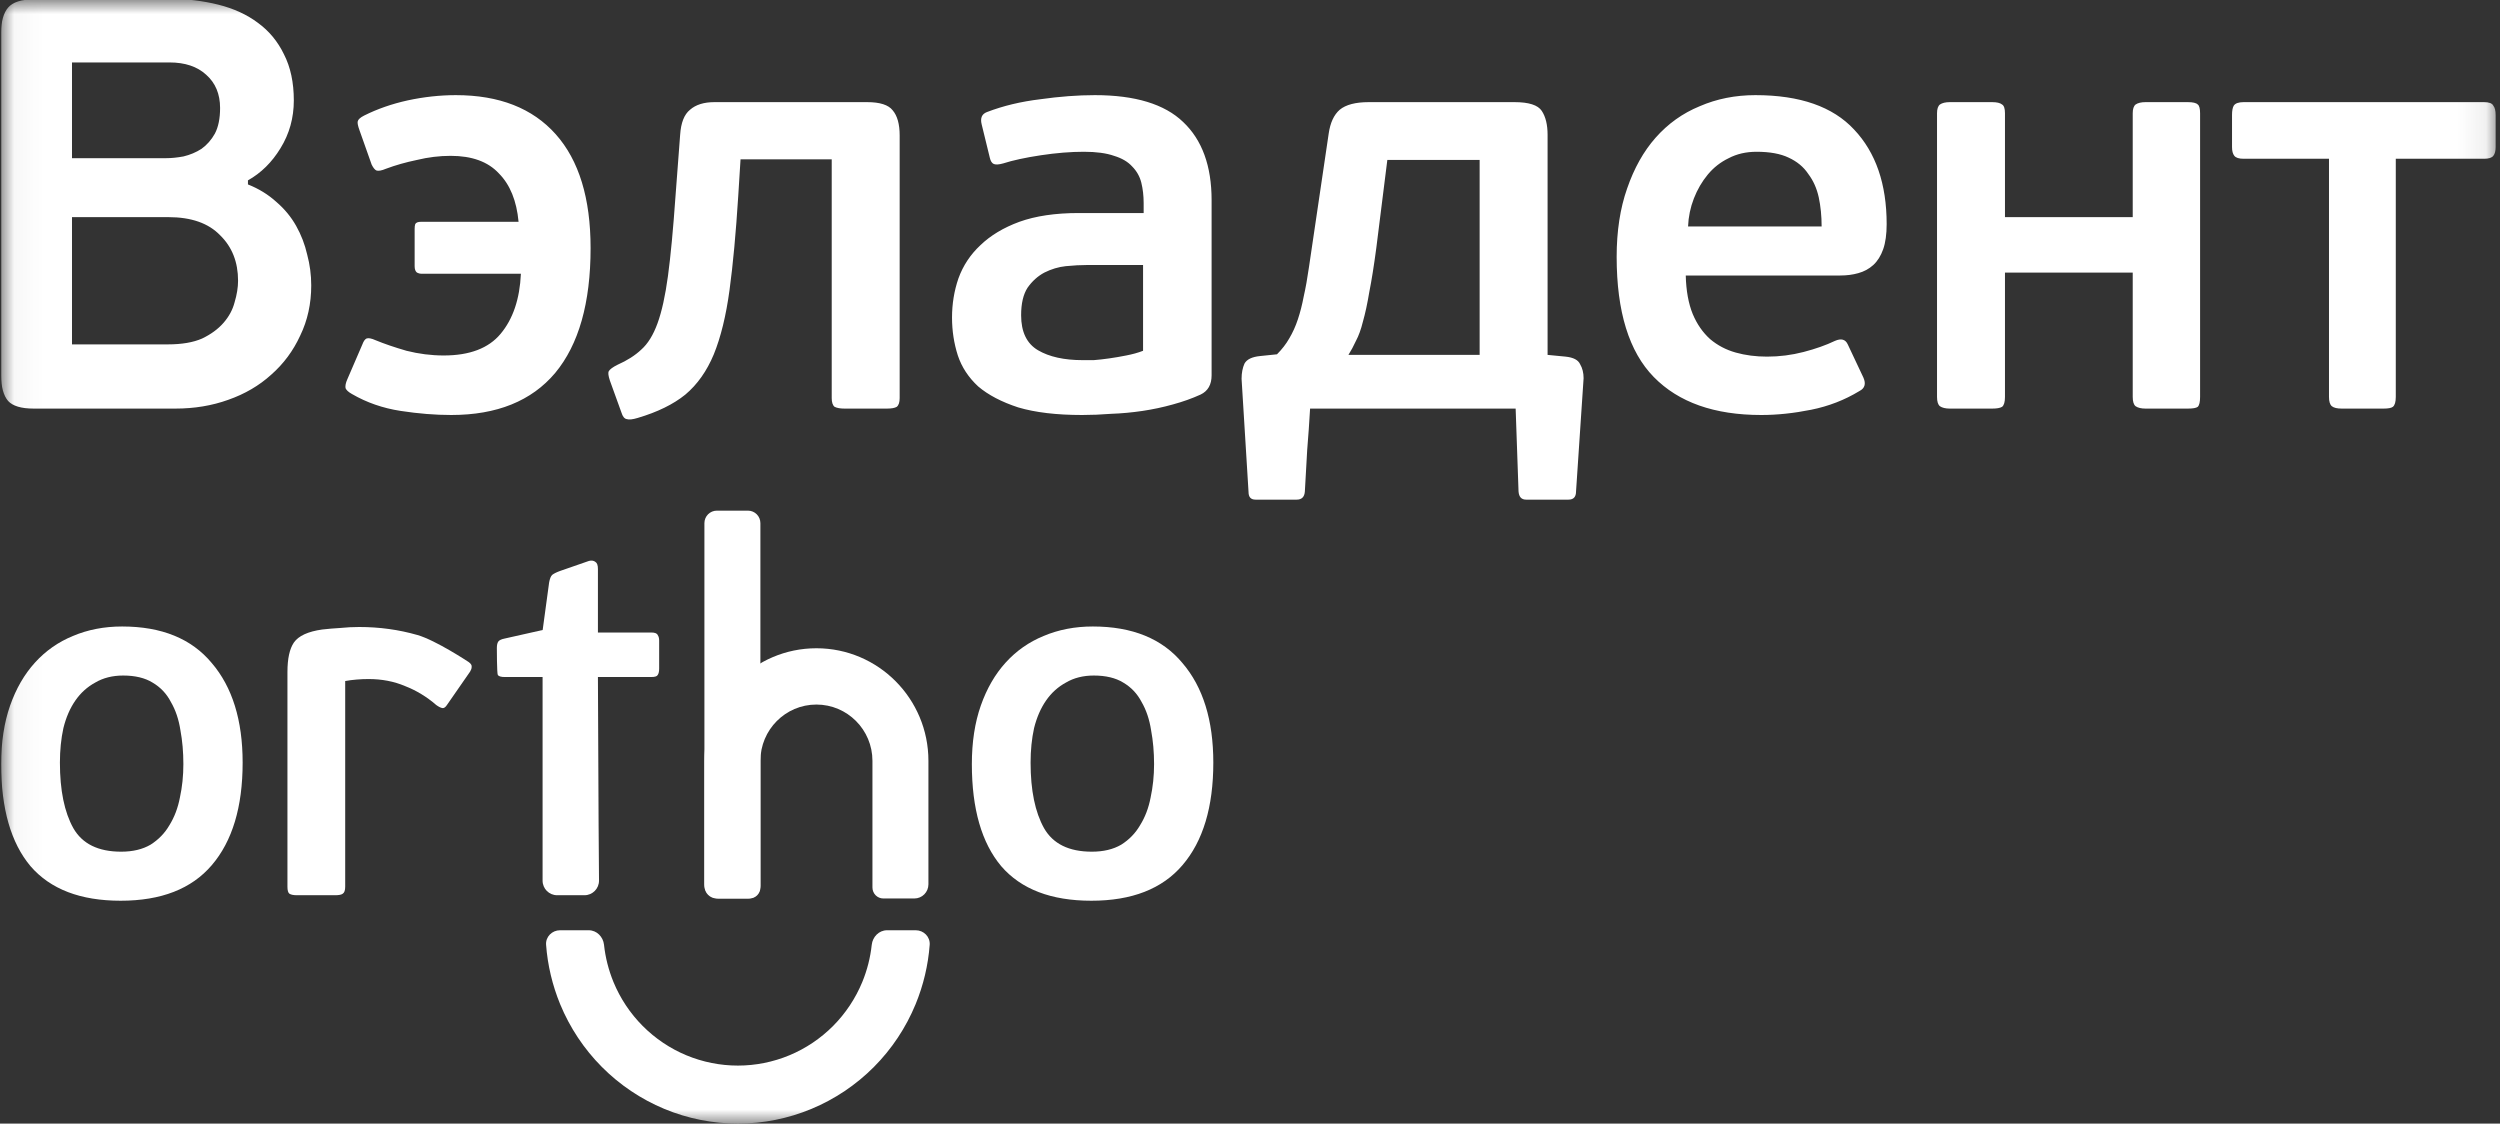 <svg width="89" height="40" viewBox="0 0 89 40" fill="none" xmlns="http://www.w3.org/2000/svg">
<rect x="0" y="0" width="89" height="40" fill="#333333" stroke="none"/>
<g clip-path="url(#clip0_50865_302)">
<mask id="mask0_50865_302" style="mask-type:luminance" maskUnits="userSpaceOnUse" x="0" y="0" width="89" height="40">
<path d="M88.93 0H0.041V40H88.93V0Z" fill="white"/>
</mask>
<g mask="url(#mask0_50865_302)">
<path d="M8.827 6.566C9.213 6.719 9.55 6.926 9.84 7.19C10.129 7.439 10.364 7.723 10.543 8.042C10.722 8.36 10.853 8.7 10.935 9.06C11.032 9.42 11.08 9.787 11.08 10.161C11.08 10.812 10.949 11.408 10.687 11.948C10.439 12.488 10.095 12.953 9.654 13.34C9.227 13.728 8.717 14.026 8.124 14.234C7.545 14.442 6.918 14.546 6.243 14.546H1.199C0.758 14.546 0.455 14.455 0.289 14.275C0.124 14.081 0.041 13.777 0.041 13.361V1.164C0.041 0.762 0.124 0.464 0.289 0.27C0.455 0.076 0.758 -0.021 1.199 -0.021L5.995 -0.042C6.629 -0.042 7.221 0.028 7.773 0.166C8.324 0.305 8.792 0.52 9.178 0.81C9.578 1.101 9.888 1.475 10.109 1.933C10.343 2.39 10.46 2.937 10.46 3.574C10.46 4.197 10.302 4.765 9.985 5.278C9.681 5.777 9.295 6.158 8.827 6.421V6.566ZM8.475 9.995C8.475 9.33 8.262 8.79 7.835 8.374C7.421 7.945 6.808 7.73 5.995 7.73H2.563V12.26H5.974C6.47 12.26 6.877 12.191 7.194 12.052C7.511 11.9 7.766 11.713 7.959 11.491C8.152 11.269 8.283 11.027 8.351 10.764C8.434 10.487 8.475 10.23 8.475 9.995ZM2.563 5.631H5.912C6.105 5.631 6.312 5.61 6.532 5.569C6.767 5.513 6.98 5.423 7.173 5.299C7.366 5.16 7.525 4.98 7.649 4.758C7.773 4.523 7.835 4.218 7.835 3.844C7.835 3.346 7.669 2.951 7.339 2.66C7.022 2.369 6.587 2.223 6.036 2.223H2.563V5.631ZM15.795 12.655C16.718 12.655 17.393 12.398 17.82 11.886C18.262 11.359 18.503 10.646 18.544 9.745H14.988C14.947 9.745 14.899 9.732 14.844 9.704C14.789 9.662 14.761 9.586 14.761 9.475V8.146C14.761 8.076 14.768 8.021 14.782 7.979C14.809 7.924 14.878 7.896 14.988 7.896H18.461C18.392 7.148 18.158 6.573 17.758 6.171C17.373 5.756 16.801 5.548 16.043 5.548C15.643 5.548 15.243 5.597 14.844 5.694C14.444 5.777 14.079 5.881 13.748 6.005C13.583 6.075 13.466 6.095 13.397 6.068C13.341 6.04 13.286 5.971 13.231 5.86L12.797 4.634C12.742 4.481 12.721 4.378 12.735 4.322C12.749 4.253 12.825 4.184 12.963 4.114C13.431 3.879 13.948 3.699 14.513 3.574C15.092 3.449 15.664 3.387 16.229 3.387C17.772 3.387 18.957 3.851 19.784 4.779C20.611 5.707 21.025 7.058 21.025 8.831C21.025 10.784 20.604 12.267 19.764 13.278C18.923 14.275 17.689 14.774 16.063 14.774C15.498 14.774 14.899 14.726 14.265 14.629C13.631 14.532 13.052 14.331 12.528 14.026C12.404 13.957 12.329 13.887 12.301 13.818C12.287 13.735 12.308 13.631 12.363 13.507L12.901 12.26C12.942 12.149 12.99 12.08 13.045 12.052C13.114 12.024 13.224 12.045 13.376 12.114C13.679 12.239 14.044 12.364 14.472 12.488C14.913 12.599 15.354 12.655 15.795 12.655ZM30.87 3.636C31.325 3.636 31.628 3.733 31.779 3.927C31.945 4.121 32.028 4.419 32.028 4.821V14.171C32.028 14.324 31.993 14.428 31.924 14.483C31.855 14.525 31.738 14.546 31.573 14.546H30.064C29.912 14.546 29.795 14.525 29.712 14.483C29.643 14.428 29.609 14.324 29.609 14.171V5.673H26.363L26.281 6.982C26.198 8.298 26.095 9.413 25.971 10.327C25.847 11.242 25.66 12.004 25.412 12.613C25.164 13.209 24.827 13.687 24.399 14.047C23.972 14.393 23.407 14.67 22.704 14.878C22.525 14.933 22.394 14.947 22.311 14.92C22.229 14.906 22.167 14.829 22.125 14.691L21.712 13.548C21.657 13.382 21.643 13.271 21.671 13.216C21.712 13.146 21.816 13.07 21.981 12.987C22.325 12.835 22.608 12.655 22.828 12.447C23.063 12.239 23.256 11.927 23.407 11.512C23.559 11.096 23.683 10.535 23.779 9.829C23.876 9.108 23.965 8.159 24.048 6.982L24.213 4.8C24.241 4.371 24.358 4.073 24.565 3.907C24.772 3.726 25.061 3.636 25.433 3.636H30.87ZM43.133 13.361C43.133 13.694 43.002 13.922 42.74 14.047C42.437 14.185 42.106 14.303 41.748 14.4C41.403 14.497 41.045 14.573 40.673 14.629C40.301 14.684 39.928 14.719 39.556 14.732C39.198 14.76 38.853 14.774 38.523 14.774C37.613 14.774 36.855 14.684 36.249 14.504C35.656 14.31 35.181 14.061 34.822 13.756C34.478 13.437 34.237 13.07 34.099 12.655C33.961 12.225 33.892 11.775 33.892 11.304C33.892 10.819 33.968 10.355 34.12 9.912C34.285 9.455 34.547 9.06 34.905 8.727C35.264 8.381 35.725 8.104 36.29 7.896C36.869 7.688 37.572 7.584 38.399 7.584H40.714V7.231C40.714 6.968 40.686 6.726 40.631 6.504C40.576 6.282 40.466 6.088 40.301 5.922C40.149 5.756 39.935 5.631 39.66 5.548C39.384 5.451 39.026 5.403 38.585 5.403C38.116 5.403 37.606 5.444 37.055 5.527C36.504 5.61 36.056 5.707 35.711 5.818C35.56 5.86 35.45 5.867 35.381 5.839C35.312 5.811 35.264 5.735 35.236 5.61L34.947 4.426C34.892 4.204 34.953 4.059 35.133 3.99C35.711 3.768 36.345 3.616 37.034 3.533C37.724 3.436 38.371 3.387 38.977 3.387C40.411 3.387 41.458 3.706 42.12 4.343C42.795 4.98 43.133 5.908 43.133 7.127V13.361ZM40.693 9.434H38.709C38.474 9.434 38.22 9.448 37.944 9.475C37.682 9.503 37.427 9.579 37.179 9.704C36.945 9.829 36.745 10.009 36.58 10.244C36.428 10.48 36.352 10.805 36.352 11.221C36.352 11.816 36.552 12.232 36.952 12.468C37.352 12.703 37.882 12.821 38.544 12.821C38.64 12.821 38.771 12.821 38.936 12.821C39.115 12.807 39.301 12.786 39.494 12.758C39.687 12.731 39.887 12.696 40.094 12.655C40.314 12.613 40.514 12.558 40.693 12.488V9.434ZM52.675 5.694H49.389L48.996 8.831C48.913 9.455 48.831 9.974 48.748 10.39C48.679 10.805 48.603 11.159 48.52 11.449C48.452 11.726 48.369 11.955 48.272 12.135C48.19 12.315 48.1 12.481 48.004 12.634H52.675V5.694ZM45.461 12.613C45.64 12.433 45.785 12.246 45.895 12.052C46.019 11.844 46.123 11.616 46.205 11.366C46.288 11.117 46.357 10.847 46.412 10.556C46.481 10.251 46.543 9.905 46.598 9.517L47.301 4.758C47.356 4.371 47.487 4.087 47.694 3.907C47.914 3.726 48.259 3.636 48.727 3.636H53.916C54.426 3.636 54.75 3.74 54.887 3.948C55.025 4.156 55.094 4.44 55.094 4.8V12.634L55.735 12.696C56.011 12.724 56.183 12.814 56.252 12.966C56.334 13.105 56.376 13.271 56.376 13.465L56.107 17.496C56.107 17.69 56.018 17.787 55.838 17.787H54.329C54.164 17.787 54.074 17.69 54.06 17.496L53.957 14.546H46.639C46.612 15.03 46.577 15.522 46.536 16.021C46.509 16.52 46.481 17.011 46.453 17.496C46.44 17.69 46.343 17.787 46.164 17.787H44.696C44.531 17.787 44.448 17.697 44.448 17.517L44.2 13.486C44.2 13.278 44.235 13.098 44.303 12.945C44.386 12.793 44.572 12.703 44.861 12.675L45.461 12.613ZM62.493 3.387C64.078 3.387 65.249 3.796 66.007 4.613C66.779 5.43 67.165 6.552 67.165 7.979C67.165 8.339 67.124 8.637 67.041 8.873C66.958 9.108 66.841 9.295 66.69 9.434C66.538 9.572 66.359 9.669 66.152 9.725C65.959 9.78 65.746 9.808 65.511 9.808H60.013C60.026 10.348 60.109 10.805 60.261 11.179C60.412 11.539 60.619 11.837 60.881 12.073C61.143 12.294 61.446 12.454 61.791 12.551C62.135 12.648 62.507 12.696 62.907 12.696C63.348 12.696 63.782 12.641 64.209 12.53C64.636 12.419 65.008 12.287 65.325 12.135C65.546 12.038 65.698 12.08 65.78 12.26L66.338 13.444C66.435 13.666 66.386 13.825 66.194 13.922C65.67 14.241 65.098 14.462 64.478 14.587C63.858 14.712 63.265 14.774 62.7 14.774C61.032 14.774 59.758 14.324 58.876 13.423C57.994 12.523 57.553 11.096 57.553 9.143C57.553 8.229 57.677 7.418 57.925 6.712C58.173 5.991 58.51 5.389 58.938 4.904C59.379 4.405 59.902 4.031 60.509 3.782C61.115 3.519 61.776 3.387 62.493 3.387ZM62.535 5.403C62.163 5.403 61.832 5.479 61.542 5.631C61.253 5.77 61.005 5.964 60.798 6.213C60.592 6.462 60.426 6.746 60.302 7.065C60.178 7.384 60.109 7.716 60.095 8.062H64.85C64.85 7.688 64.815 7.342 64.747 7.023C64.677 6.705 64.553 6.428 64.374 6.192C64.209 5.943 63.975 5.749 63.672 5.61C63.382 5.472 63.003 5.403 62.535 5.403ZM71.377 14.13C71.377 14.31 71.343 14.428 71.274 14.483C71.205 14.525 71.088 14.546 70.922 14.546H69.413C69.262 14.546 69.144 14.518 69.062 14.462C68.993 14.407 68.958 14.296 68.958 14.13V4.031C68.958 3.879 68.993 3.775 69.062 3.72C69.144 3.664 69.262 3.636 69.413 3.636H70.922C71.088 3.636 71.205 3.664 71.274 3.72C71.343 3.761 71.377 3.865 71.377 4.031V7.73H75.925V4.031C75.925 3.879 75.959 3.775 76.028 3.72C76.111 3.664 76.228 3.636 76.38 3.636H77.889C78.068 3.636 78.185 3.664 78.24 3.72C78.296 3.761 78.323 3.865 78.323 4.031V14.13C78.323 14.31 78.296 14.428 78.24 14.483C78.185 14.525 78.068 14.546 77.889 14.546H76.38C76.228 14.546 76.111 14.518 76.028 14.462C75.959 14.407 75.925 14.296 75.925 14.13V9.704H71.377V14.13ZM85.29 5.652V14.13C85.29 14.31 85.255 14.428 85.186 14.483C85.131 14.525 85.021 14.546 84.856 14.546H83.367C83.201 14.546 83.084 14.518 83.015 14.462C82.947 14.407 82.912 14.296 82.912 14.13V5.652H79.873C79.708 5.652 79.598 5.617 79.543 5.548C79.487 5.479 79.46 5.375 79.46 5.236V4.094C79.46 3.941 79.481 3.83 79.522 3.761C79.577 3.678 79.695 3.636 79.873 3.636H88.432C88.61 3.636 88.721 3.678 88.762 3.761C88.818 3.83 88.845 3.941 88.845 4.094V5.236C88.845 5.375 88.818 5.479 88.762 5.548C88.707 5.617 88.597 5.652 88.432 5.652H85.29Z" fill="white"/>
<path d="M8.638 27.149C8.638 28.729 8.271 29.946 7.539 30.801C6.818 31.645 5.737 32.066 4.295 32.066C2.865 32.066 1.796 31.657 1.087 30.837C0.39 30.006 0.041 28.794 0.041 27.203C0.041 26.419 0.148 25.724 0.36 25.118C0.573 24.512 0.869 24.001 1.247 23.586C1.625 23.17 2.074 22.855 2.594 22.642C3.125 22.416 3.71 22.303 4.348 22.303C5.754 22.303 6.818 22.736 7.539 23.604C8.271 24.459 8.638 25.641 8.638 27.149ZM6.528 27.203C6.528 26.775 6.493 26.371 6.422 25.991C6.363 25.611 6.251 25.278 6.085 24.993C5.932 24.696 5.713 24.465 5.429 24.299C5.158 24.132 4.809 24.049 4.384 24.049C4.006 24.049 3.675 24.132 3.391 24.299C3.108 24.453 2.871 24.667 2.682 24.94C2.493 25.213 2.351 25.54 2.257 25.92C2.174 26.3 2.133 26.709 2.133 27.149C2.133 28.135 2.292 28.913 2.611 29.483C2.93 30.041 3.498 30.32 4.313 30.32C4.726 30.32 5.075 30.237 5.359 30.071C5.642 29.892 5.867 29.661 6.032 29.376C6.209 29.091 6.333 28.764 6.404 28.396C6.487 28.016 6.528 27.618 6.528 27.203ZM43.194 27.149C43.194 28.729 42.828 29.946 42.095 30.801C41.374 31.645 40.293 32.066 38.852 32.066C37.422 32.066 36.352 31.657 35.644 30.837C34.946 30.006 34.598 28.794 34.598 27.203C34.598 26.419 34.704 25.724 34.917 25.118C35.13 24.512 35.425 24.001 35.803 23.586C36.181 23.17 36.63 22.855 37.15 22.642C37.682 22.416 38.266 22.303 38.905 22.303C40.311 22.303 41.374 22.736 42.095 23.604C42.828 24.459 43.194 25.641 43.194 27.149ZM41.085 27.203C41.085 26.775 41.049 26.371 40.978 25.991C40.919 25.611 40.807 25.278 40.642 24.993C40.488 24.696 40.269 24.465 39.986 24.299C39.714 24.132 39.365 24.049 38.94 24.049C38.562 24.049 38.231 24.132 37.948 24.299C37.664 24.453 37.428 24.667 37.239 24.94C37.05 25.213 36.908 25.54 36.813 25.92C36.73 26.3 36.689 26.709 36.689 27.149C36.689 28.135 36.849 28.913 37.168 29.483C37.487 30.041 38.054 30.32 38.869 30.32C39.283 30.32 39.631 30.237 39.915 30.071C40.199 29.892 40.423 29.661 40.588 29.376C40.766 29.091 40.89 28.764 40.961 28.396C41.043 28.016 41.085 27.618 41.085 27.203Z" fill="white"/>
<path d="M12.289 31.567C12.289 31.698 12.259 31.781 12.2 31.817C12.153 31.853 12.064 31.87 11.934 31.87H10.569C10.451 31.87 10.363 31.853 10.304 31.817C10.256 31.781 10.233 31.698 10.233 31.567V23.924C10.233 23.449 10.309 23.099 10.463 22.873C10.629 22.636 10.965 22.481 11.473 22.41C11.686 22.386 11.899 22.368 12.111 22.356C12.336 22.333 12.56 22.321 12.785 22.321C13.506 22.321 14.197 22.416 14.859 22.606C15.52 22.796 16.684 23.568 16.684 23.568C16.767 23.627 16.802 23.687 16.791 23.746C16.791 23.794 16.773 23.847 16.737 23.907L15.922 25.082C15.863 25.177 15.804 25.219 15.745 25.207C15.686 25.195 15.615 25.16 15.532 25.1C15.19 24.803 14.817 24.578 14.416 24.423C14.026 24.257 13.594 24.174 13.122 24.174C12.98 24.174 12.838 24.18 12.696 24.192C12.555 24.203 12.419 24.221 12.289 24.245V31.567Z" fill="white"/>
<path fill-rule="evenodd" clip-rule="evenodd" d="M19.316 31.351C19.316 31.638 19.548 31.87 19.833 31.87H20.808C21.095 31.87 21.328 31.634 21.325 31.345C21.315 30.313 21.31 29.314 21.31 29.314L21.286 24.102H23.182C23.312 24.102 23.389 24.079 23.413 24.031C23.448 23.984 23.466 23.907 23.466 23.8V22.802C23.466 22.719 23.448 22.654 23.413 22.606C23.389 22.547 23.312 22.517 23.182 22.517H21.286V20.254C21.286 20.123 21.256 20.04 21.197 20.005C21.138 19.957 21.061 19.945 20.967 19.969L19.939 20.326C19.809 20.373 19.714 20.421 19.655 20.468C19.608 20.515 19.573 20.605 19.549 20.735L19.319 22.428L17.971 22.731C17.853 22.754 17.776 22.79 17.741 22.837C17.706 22.885 17.688 22.962 17.688 23.069C17.688 23.069 17.688 23.984 17.723 24.031C17.759 24.079 17.841 24.102 17.971 24.102H19.316V26.864V29.537V29.759L19.316 31.351Z" fill="white"/>
<path d="M25.077 18.624C25.077 18.378 25.275 18.179 25.52 18.179H26.628C26.872 18.179 27.07 18.378 27.07 18.624V31.541C27.07 31.787 26.872 31.986 26.628 31.986H25.52C25.275 31.986 25.077 31.787 25.077 31.541V18.624Z" fill="white"/>
<path d="M33.052 31.482V27.086C33.052 24.873 31.267 23.078 29.064 23.078C26.862 23.078 25.077 24.873 25.077 27.086V31.482C25.077 31.76 25.301 31.986 25.578 31.986H26.682C26.897 31.986 27.07 31.811 27.07 31.595V27.086C27.07 25.98 27.963 25.082 29.064 25.082C30.166 25.082 31.059 25.98 31.059 27.086V31.595C31.059 31.811 31.232 31.986 31.447 31.986H32.551C32.828 31.986 33.052 31.76 33.052 31.482Z" fill="white"/>
<path d="M32.6 33.117C32.885 33.117 33.118 33.35 33.097 33.636C33.042 34.362 32.873 35.076 32.595 35.751C32.251 36.586 31.747 37.345 31.111 37.984C30.475 38.623 29.72 39.13 28.889 39.476C28.058 39.822 27.168 40 26.269 40C25.37 40 24.479 39.822 23.648 39.476C22.818 39.13 22.063 38.623 21.427 37.984C20.791 37.345 20.287 36.586 19.942 35.751C19.665 35.076 19.495 34.362 19.441 33.636C19.419 33.35 19.653 33.117 19.938 33.117H20.959C21.244 33.117 21.473 33.35 21.503 33.635C21.552 34.09 21.666 34.536 21.84 34.961C22.081 35.545 22.434 36.076 22.88 36.524C23.325 36.971 23.853 37.326 24.434 37.568C25.016 37.81 25.639 37.935 26.269 37.935C26.898 37.935 27.522 37.81 28.103 37.568C28.685 37.326 29.213 36.971 29.658 36.524C30.103 36.076 30.456 35.545 30.697 34.961C30.872 34.536 30.985 34.09 31.034 33.635C31.065 33.35 31.293 33.117 31.579 33.117H32.6Z" fill="white"/>
</g>
</g>
<defs>
<clipPath id="clip0_50865_302">
<rect width="88.889" height="40" fill="white" transform="translate(0.041)"/>
</clipPath>
</defs>
</svg>
